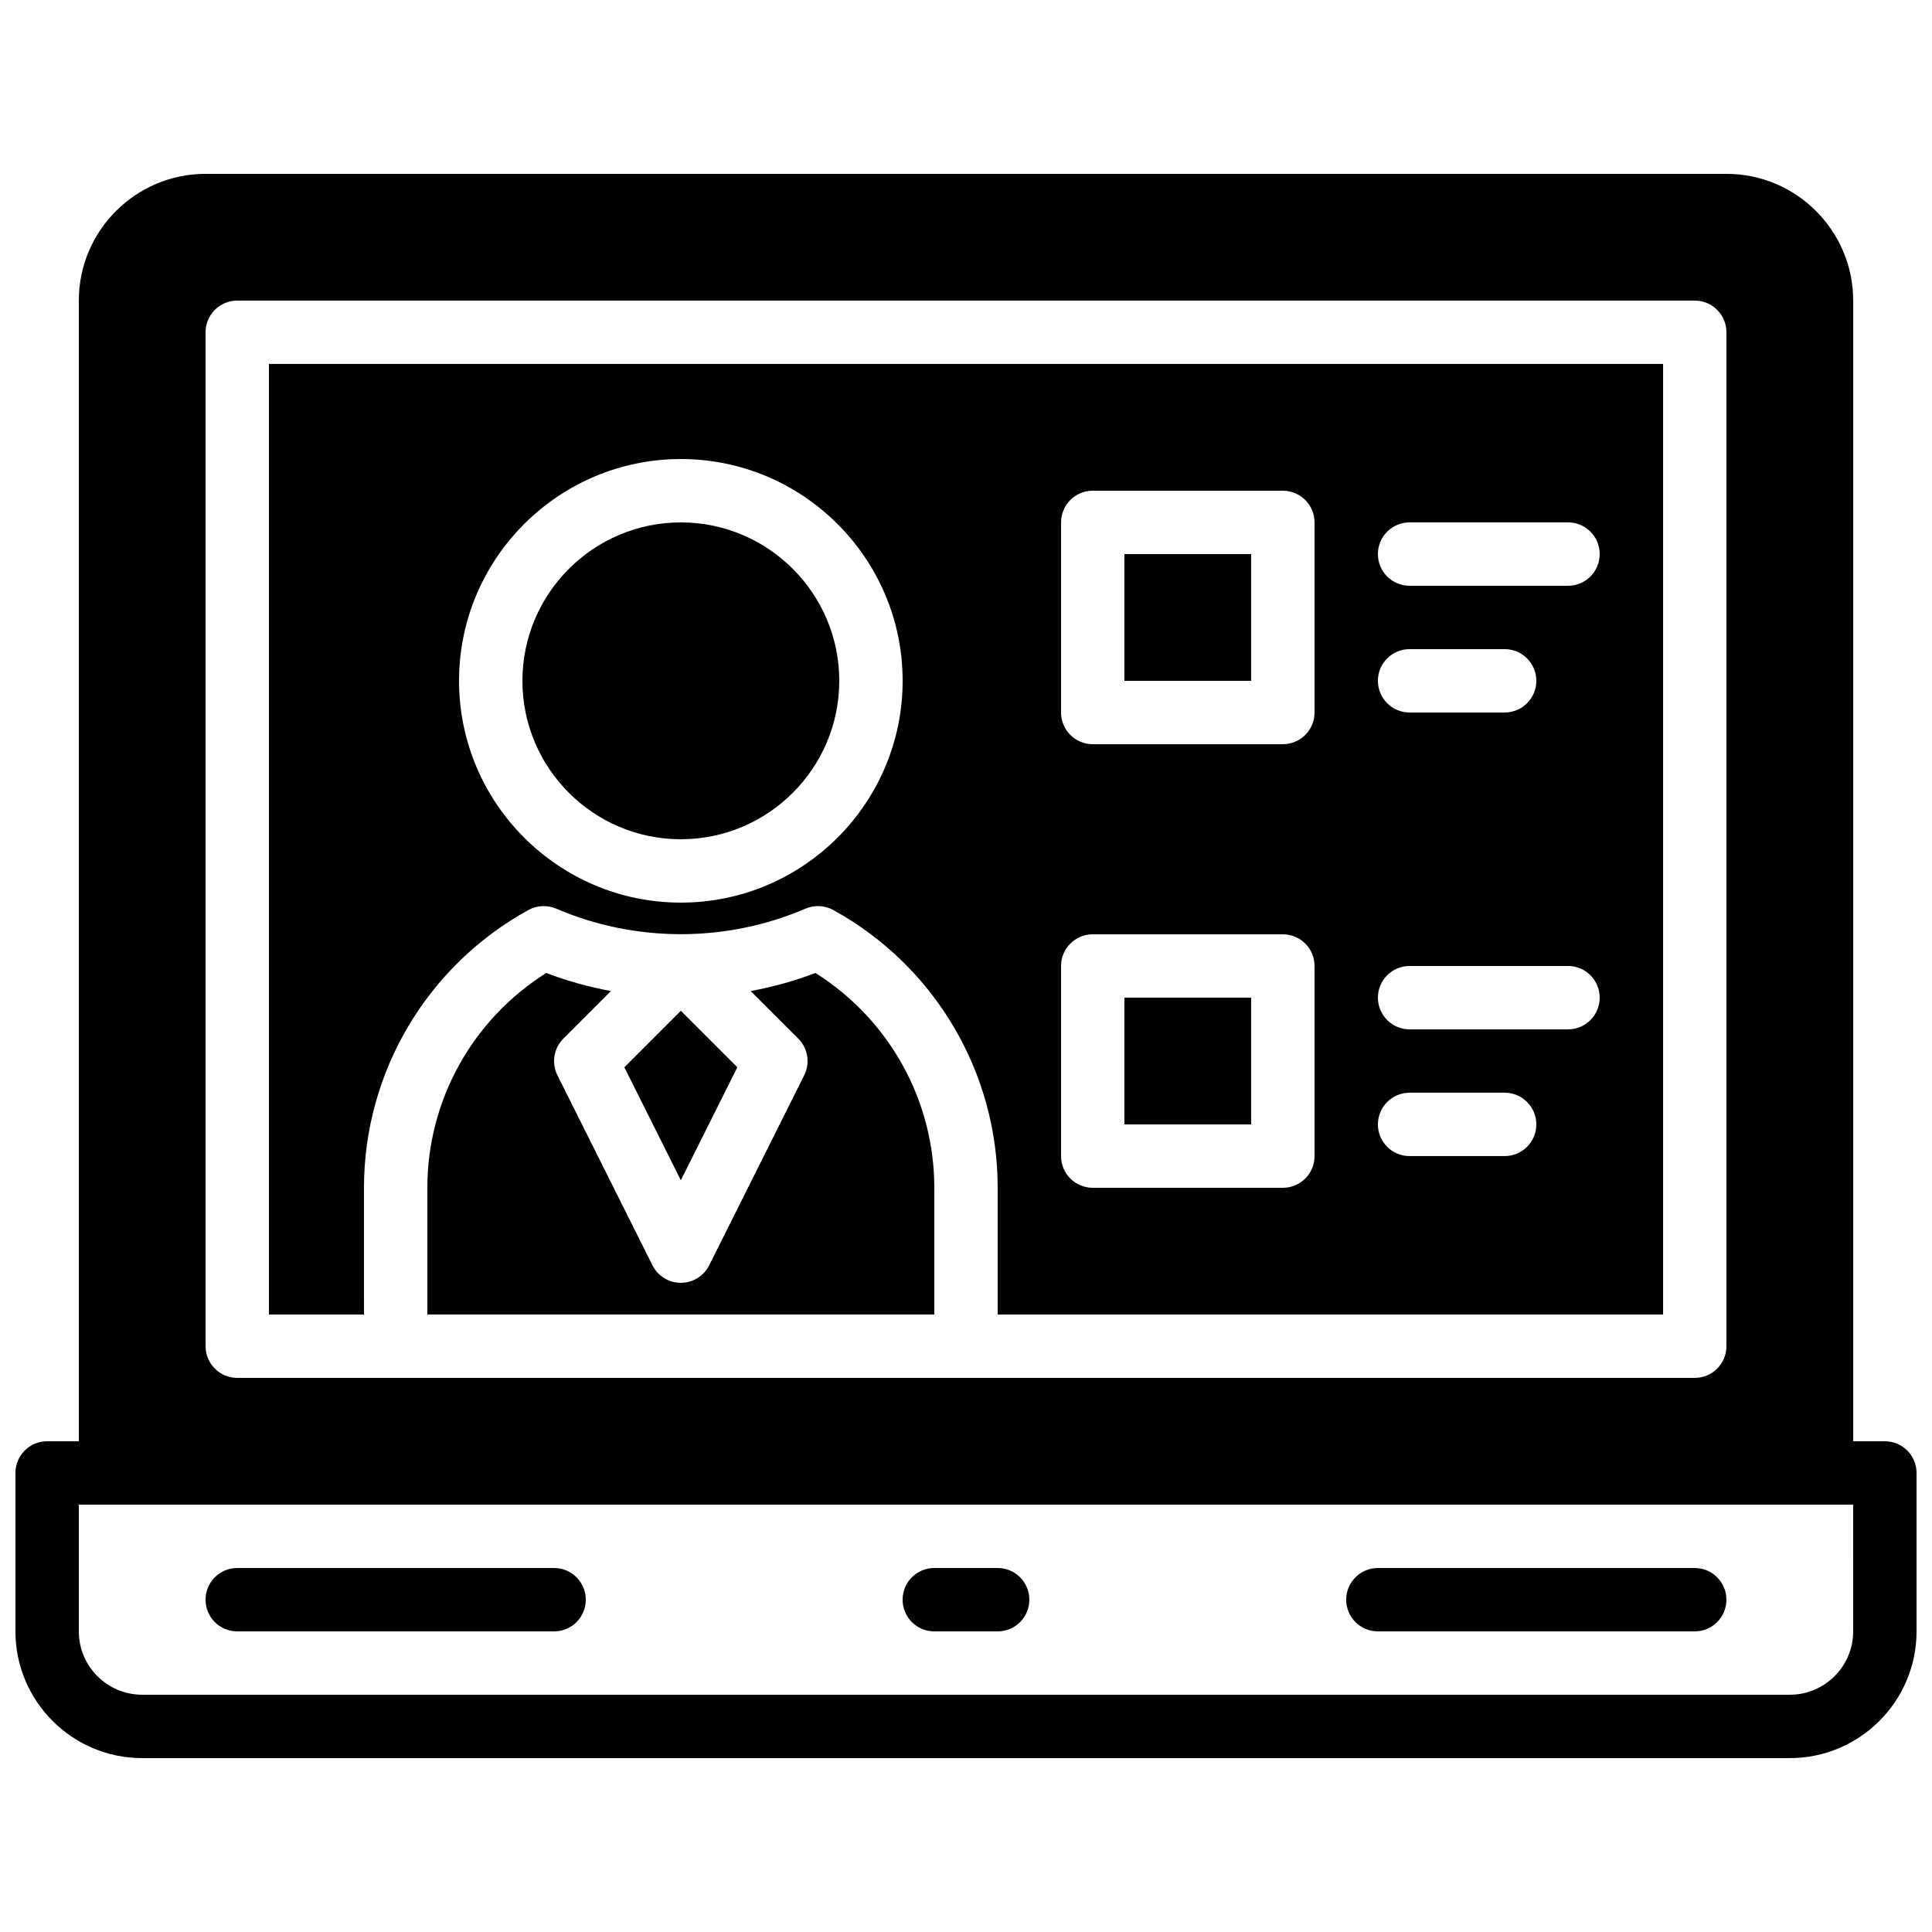 <?xml version="1.0" encoding="UTF-8"?>
<!-- Uploaded to: SVG Repo, www.svgrepo.com, Generator: SVG Repo Mixer Tools -->
<svg width="800px" height="800px" version="1.1" viewBox="144 144 512 512" xmlns="http://www.w3.org/2000/svg">
 <defs>
  <clipPath id="a">
   <path d="m148.09 190h503.81v420h-503.81z"/>
  </clipPath>
 </defs>
 <g clip-path="url(#a)">
  <path d="m635.11 576.33c0 9.262-7.531 16.793-16.793 16.793h-436.64c-9.262 0-16.793-7.531-16.793-16.793v-33.586h470.22zm-436.63-344.27c0-4.644 3.75-8.398 8.395-8.398h386.25c4.644 0 8.398 3.754 8.398 8.398v268.7c0 4.641-3.754 8.395-8.398 8.395h-386.25c-4.644 0-8.395-3.754-8.395-8.395zm445.03 293.89h-8.398v-302.29c0-18.523-15.062-33.586-33.586-33.586h-403.05c-18.523 0-33.59 15.062-33.59 33.586v302.29h-8.395c-4.644 0-8.398 3.754-8.398 8.398v41.984c0 18.523 15.062 33.586 33.586 33.586h436.64c18.523 0 33.586-15.062 33.586-33.586v-41.984c0-4.644-3.754-8.398-8.395-8.398z" fill-rule="evenodd"/>
 </g>
 <path d="m290.84 559.54h-83.969c-4.644 0-8.395 3.754-8.395 8.395 0 4.644 3.75 8.398 8.395 8.398h83.969c4.644 0 8.398-3.754 8.398-8.398 0-4.641-3.754-8.395-8.398-8.395" fill-rule="evenodd"/>
 <path d="m593.12 559.54h-83.969c-4.641 0-8.395 3.754-8.395 8.395 0 4.644 3.754 8.398 8.395 8.398h83.969c4.644 0 8.398-3.754 8.398-8.398 0-4.641-3.754-8.395-8.398-8.395" fill-rule="evenodd"/>
 <path d="m408.39 559.54h-16.793c-4.644 0-8.398 3.754-8.398 8.395 0 4.644 3.754 8.398 8.398 8.398h16.793c4.644 0 8.398-3.754 8.398-8.398 0-4.641-3.754-8.395-8.398-8.395" fill-rule="evenodd"/>
 <path d="m339.4 426.84-14.969-14.969-14.973 14.969 14.973 29.945z" fill-rule="evenodd"/>
 <path d="m324.43 366.41c23.152 0 41.984-18.832 41.984-41.984 0-23.148-18.832-41.984-41.984-41.984-23.148 0-41.984 18.836-41.984 41.984 0 23.152 18.836 41.984 41.984 41.984" fill-rule="evenodd"/>
 <path d="m441.98 324.43h33.586v-33.586h-33.586z" fill-rule="evenodd"/>
 <path d="m360.09 401.85c-5.574 2.125-11.32 3.703-17.148 4.793l12.613 12.605c2.562 2.562 3.191 6.465 1.57 9.699l-25.191 50.379c-1.418 2.84-4.324 4.637-7.504 4.637-3.184 0-6.09-1.797-7.516-4.637l-25.191-50.379c-1.613-3.234-0.984-7.137 1.578-9.699l12.605-12.605c-5.828-1.09-11.574-2.668-17.141-4.793-19.531 12.27-31.512 33.73-31.512 56.922v33.586h134.35v-33.586c0-23.191-11.98-44.652-31.512-56.922" fill-rule="evenodd"/>
 <path d="m441.98 441.98h33.586v-33.59h-33.586z" fill-rule="evenodd"/>
 <path d="m324.43 265.65c32.406 0 58.777 26.375 58.777 58.777 0 32.406-26.371 58.777-58.777 58.777-32.402 0-58.777-26.371-58.777-58.777 0-32.402 26.375-58.777 58.777-58.777zm100.76 134.35c0-4.644 3.754-8.398 8.398-8.398h50.379c4.644 0 8.398 3.754 8.398 8.398v50.379c0 4.644-3.754 8.398-8.398 8.398h-50.379c-4.644 0-8.398-3.754-8.398-8.398zm0-117.56c0-4.641 3.754-8.395 8.398-8.395h50.379c4.644 0 8.398 3.754 8.398 8.395v50.383c0 4.644-3.754 8.398-8.398 8.398h-50.379c-4.644 0-8.398-3.754-8.398-8.398zm92.367 151.14h25.191c4.641 0 8.395 3.754 8.395 8.398 0 4.641-3.754 8.395-8.395 8.395h-25.191c-4.644 0-8.398-3.754-8.398-8.395 0-4.644 3.754-8.398 8.398-8.398zm0-33.586h41.984c4.641 0 8.395 3.75 8.395 8.395s-3.754 8.398-8.395 8.398h-41.984c-4.644 0-8.398-3.754-8.398-8.398s3.754-8.395 8.398-8.395zm0-83.969h25.191c4.641 0 8.395 3.754 8.395 8.395 0 4.644-3.754 8.398-8.395 8.398h-25.191c-4.644 0-8.398-3.754-8.398-8.398 0-4.641 3.754-8.395 8.398-8.395zm0-33.59h41.984c4.641 0 8.395 3.754 8.395 8.398 0 4.644-3.754 8.398-8.395 8.398h-41.984c-4.644 0-8.398-3.754-8.398-8.398 0-4.644 3.754-8.398 8.398-8.398zm-277.1 176.34c0-30.617 16.695-58.828 43.582-73.617 2.266-1.242 4.988-1.367 7.356-0.359 20.992 9.027 45.074 9.027 66.066 0 2.367-1.008 5.086-0.883 7.356 0.359 26.887 14.789 43.578 43 43.578 73.617v33.586h176.34v-251.91h-369.46v251.91h25.188z" fill-rule="evenodd"/>
</svg>